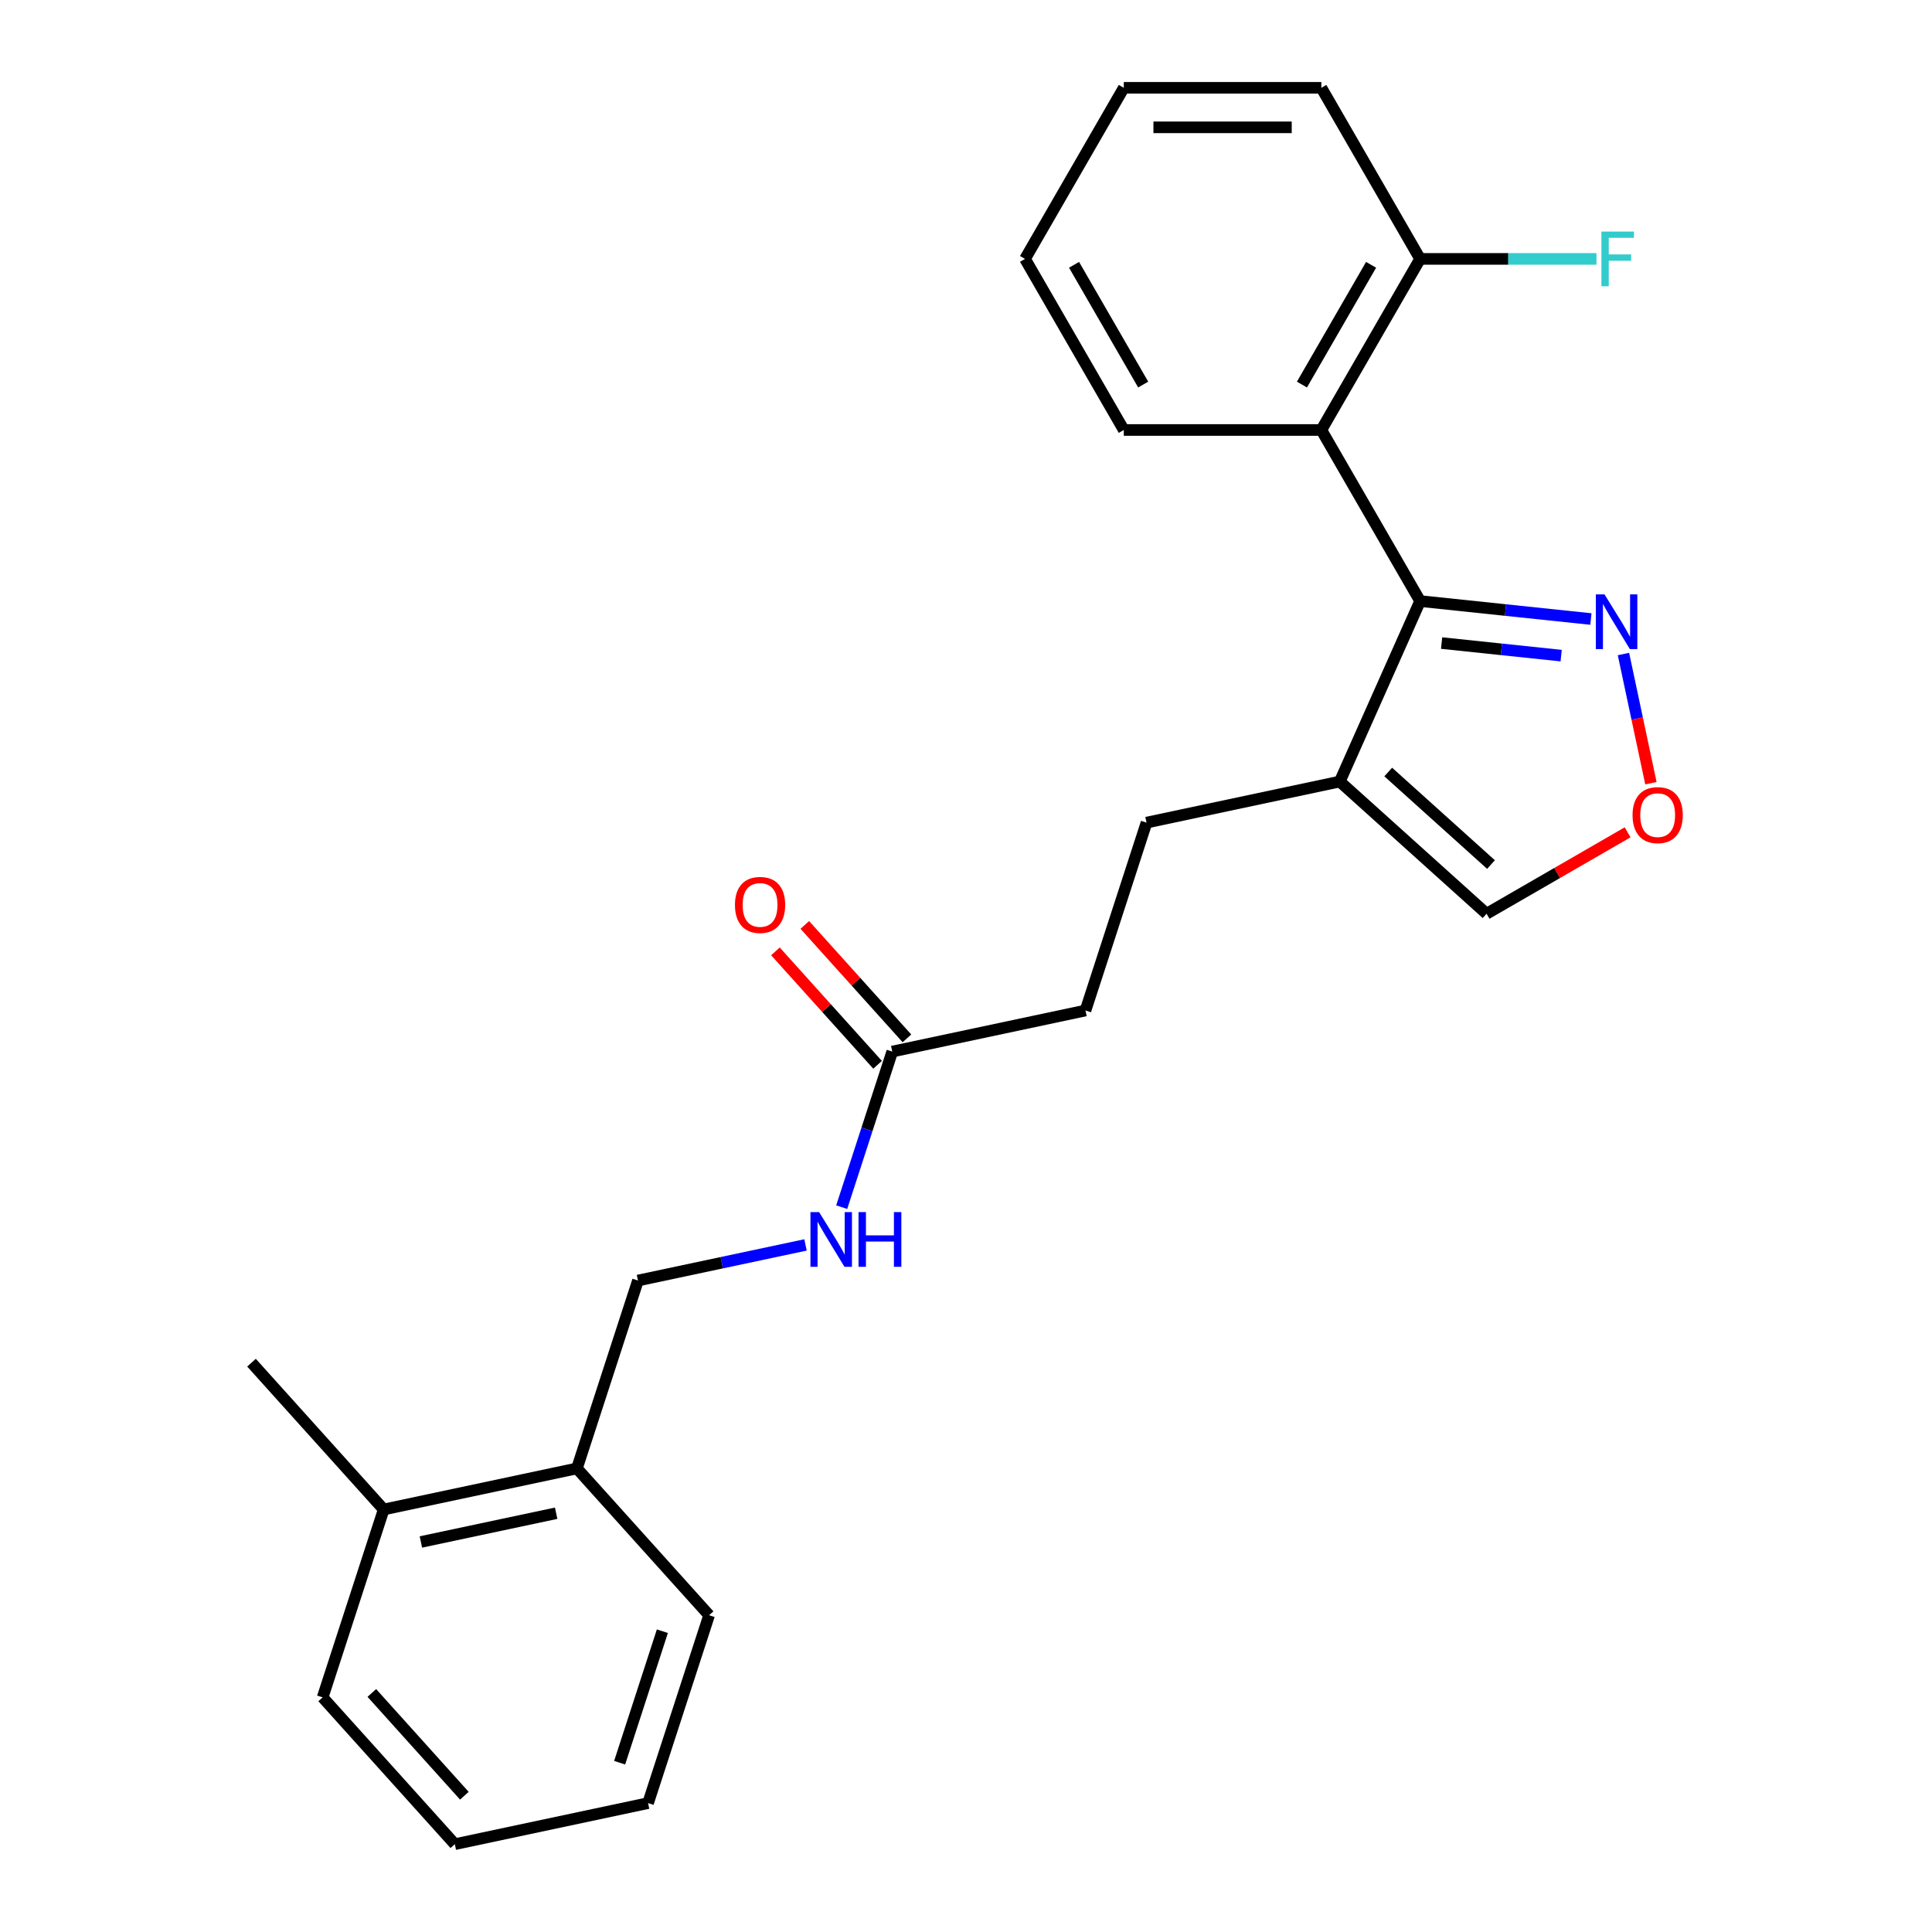 <?xml version='1.0' encoding='iso-8859-1'?>
<svg version='1.1' baseProfile='full'
              xmlns='http://www.w3.org/2000/svg'
                      xmlns:rdkit='http://www.rdkit.org/xml'
                      xmlns:xlink='http://www.w3.org/1999/xlink'
                  xml:space='preserve'
width='1000px' height='1000px' viewBox='0 0 1000 1000'>
<!-- END OF HEADER -->
<rect style='opacity:1.0;fill:#FFFFFF;stroke:none' width='1000' height='1000' x='0' y='0'> </rect>
<path class='bond-0' d='M 735.053,311.115 L 693.463,404.527' style='fill:none;fill-rule:evenodd;stroke:#000000;stroke-width:6px;stroke-linecap:butt;stroke-linejoin:miter;stroke-opacity:1' />
<path class='bond-1' d='M 735.053,311.115 L 683.927,222.561' style='fill:none;fill-rule:evenodd;stroke:#000000;stroke-width:6px;stroke-linecap:butt;stroke-linejoin:miter;stroke-opacity:1' />
<path class='bond-2' d='M 735.053,311.115 L 779.251,315.76' style='fill:none;fill-rule:evenodd;stroke:#000000;stroke-width:6px;stroke-linecap:butt;stroke-linejoin:miter;stroke-opacity:1' />
<path class='bond-2' d='M 779.251,315.76 L 823.449,320.405' style='fill:none;fill-rule:evenodd;stroke:#0000FF;stroke-width:6px;stroke-linecap:butt;stroke-linejoin:miter;stroke-opacity:1' />
<path class='bond-2' d='M 746.175,332.847 L 777.113,336.098' style='fill:none;fill-rule:evenodd;stroke:#000000;stroke-width:6px;stroke-linecap:butt;stroke-linejoin:miter;stroke-opacity:1' />
<path class='bond-2' d='M 777.113,336.098 L 808.052,339.35' style='fill:none;fill-rule:evenodd;stroke:#0000FF;stroke-width:6px;stroke-linecap:butt;stroke-linejoin:miter;stroke-opacity:1' />
<path class='bond-5' d='M 693.463,404.527 L 769.452,472.947' style='fill:none;fill-rule:evenodd;stroke:#000000;stroke-width:6px;stroke-linecap:butt;stroke-linejoin:miter;stroke-opacity:1' />
<path class='bond-5' d='M 718.545,399.592 L 771.737,447.487' style='fill:none;fill-rule:evenodd;stroke:#000000;stroke-width:6px;stroke-linecap:butt;stroke-linejoin:miter;stroke-opacity:1' />
<path class='bond-8' d='M 693.463,404.527 L 593.445,425.786' style='fill:none;fill-rule:evenodd;stroke:#000000;stroke-width:6px;stroke-linecap:butt;stroke-linejoin:miter;stroke-opacity:1' />
<path class='bond-6' d='M 683.927,222.561 L 735.053,134.008' style='fill:none;fill-rule:evenodd;stroke:#000000;stroke-width:6px;stroke-linecap:butt;stroke-linejoin:miter;stroke-opacity:1' />
<path class='bond-6' d='M 673.885,199.053 L 709.673,137.066' style='fill:none;fill-rule:evenodd;stroke:#000000;stroke-width:6px;stroke-linecap:butt;stroke-linejoin:miter;stroke-opacity:1' />
<path class='bond-15' d='M 683.927,222.561 L 581.674,222.561' style='fill:none;fill-rule:evenodd;stroke:#000000;stroke-width:6px;stroke-linecap:butt;stroke-linejoin:miter;stroke-opacity:1' />
<path class='bond-3' d='M 840.299,338.519 L 847.404,371.946' style='fill:none;fill-rule:evenodd;stroke:#0000FF;stroke-width:6px;stroke-linecap:butt;stroke-linejoin:miter;stroke-opacity:1' />
<path class='bond-3' d='M 847.404,371.946 L 854.509,405.372' style='fill:none;fill-rule:evenodd;stroke:#FF0000;stroke-width:6px;stroke-linecap:butt;stroke-linejoin:miter;stroke-opacity:1' />
<path class='bond-24' d='M 842.449,430.802 L 805.95,451.875' style='fill:none;fill-rule:evenodd;stroke:#FF0000;stroke-width:6px;stroke-linecap:butt;stroke-linejoin:miter;stroke-opacity:1' />
<path class='bond-24' d='M 805.95,451.875 L 769.452,472.947' style='fill:none;fill-rule:evenodd;stroke:#000000;stroke-width:6px;stroke-linecap:butt;stroke-linejoin:miter;stroke-opacity:1' />
<path class='bond-4' d='M 461.829,544.294 L 561.847,523.034' style='fill:none;fill-rule:evenodd;stroke:#000000;stroke-width:6px;stroke-linecap:butt;stroke-linejoin:miter;stroke-opacity:1' />
<path class='bond-7' d='M 461.829,544.294 L 448.746,584.56' style='fill:none;fill-rule:evenodd;stroke:#000000;stroke-width:6px;stroke-linecap:butt;stroke-linejoin:miter;stroke-opacity:1' />
<path class='bond-7' d='M 448.746,584.56 L 435.663,624.826' style='fill:none;fill-rule:evenodd;stroke:#0000FF;stroke-width:6px;stroke-linecap:butt;stroke-linejoin:miter;stroke-opacity:1' />
<path class='bond-11' d='M 469.428,537.452 L 442.996,508.096' style='fill:none;fill-rule:evenodd;stroke:#000000;stroke-width:6px;stroke-linecap:butt;stroke-linejoin:miter;stroke-opacity:1' />
<path class='bond-11' d='M 442.996,508.096 L 416.564,478.74' style='fill:none;fill-rule:evenodd;stroke:#FF0000;stroke-width:6px;stroke-linecap:butt;stroke-linejoin:miter;stroke-opacity:1' />
<path class='bond-11' d='M 454.23,551.136 L 427.798,521.78' style='fill:none;fill-rule:evenodd;stroke:#000000;stroke-width:6px;stroke-linecap:butt;stroke-linejoin:miter;stroke-opacity:1' />
<path class='bond-11' d='M 427.798,521.78 L 401.366,492.425' style='fill:none;fill-rule:evenodd;stroke:#FF0000;stroke-width:6px;stroke-linecap:butt;stroke-linejoin:miter;stroke-opacity:1' />
<path class='bond-14' d='M 735.053,134.008 L 780.691,134.008' style='fill:none;fill-rule:evenodd;stroke:#000000;stroke-width:6px;stroke-linecap:butt;stroke-linejoin:miter;stroke-opacity:1' />
<path class='bond-14' d='M 780.691,134.008 L 826.329,134.008' style='fill:none;fill-rule:evenodd;stroke:#33CCCC;stroke-width:6px;stroke-linecap:butt;stroke-linejoin:miter;stroke-opacity:1' />
<path class='bond-16' d='M 735.053,134.008 L 683.927,45.455' style='fill:none;fill-rule:evenodd;stroke:#000000;stroke-width:6px;stroke-linecap:butt;stroke-linejoin:miter;stroke-opacity:1' />
<path class='bond-10' d='M 416.935,644.368 L 373.574,653.585' style='fill:none;fill-rule:evenodd;stroke:#0000FF;stroke-width:6px;stroke-linecap:butt;stroke-linejoin:miter;stroke-opacity:1' />
<path class='bond-10' d='M 373.574,653.585 L 330.213,662.801' style='fill:none;fill-rule:evenodd;stroke:#000000;stroke-width:6px;stroke-linecap:butt;stroke-linejoin:miter;stroke-opacity:1' />
<path class='bond-13' d='M 593.445,425.786 L 561.847,523.034' style='fill:none;fill-rule:evenodd;stroke:#000000;stroke-width:6px;stroke-linecap:butt;stroke-linejoin:miter;stroke-opacity:1' />
<path class='bond-9' d='M 298.615,760.049 L 330.213,662.801' style='fill:none;fill-rule:evenodd;stroke:#000000;stroke-width:6px;stroke-linecap:butt;stroke-linejoin:miter;stroke-opacity:1' />
<path class='bond-12' d='M 298.615,760.049 L 198.597,781.309' style='fill:none;fill-rule:evenodd;stroke:#000000;stroke-width:6px;stroke-linecap:butt;stroke-linejoin:miter;stroke-opacity:1' />
<path class='bond-12' d='M 287.865,783.242 L 217.852,798.124' style='fill:none;fill-rule:evenodd;stroke:#000000;stroke-width:6px;stroke-linecap:butt;stroke-linejoin:miter;stroke-opacity:1' />
<path class='bond-17' d='M 298.615,760.049 L 367.036,836.038' style='fill:none;fill-rule:evenodd;stroke:#000000;stroke-width:6px;stroke-linecap:butt;stroke-linejoin:miter;stroke-opacity:1' />
<path class='bond-18' d='M 198.597,781.309 L 130.177,705.32' style='fill:none;fill-rule:evenodd;stroke:#000000;stroke-width:6px;stroke-linecap:butt;stroke-linejoin:miter;stroke-opacity:1' />
<path class='bond-19' d='M 198.597,781.309 L 166.999,878.557' style='fill:none;fill-rule:evenodd;stroke:#000000;stroke-width:6px;stroke-linecap:butt;stroke-linejoin:miter;stroke-opacity:1' />
<path class='bond-20' d='M 581.674,222.561 L 530.548,134.008' style='fill:none;fill-rule:evenodd;stroke:#000000;stroke-width:6px;stroke-linecap:butt;stroke-linejoin:miter;stroke-opacity:1' />
<path class='bond-20' d='M 591.716,199.053 L 555.927,137.066' style='fill:none;fill-rule:evenodd;stroke:#000000;stroke-width:6px;stroke-linecap:butt;stroke-linejoin:miter;stroke-opacity:1' />
<path class='bond-25' d='M 683.927,45.455 L 581.674,45.455' style='fill:none;fill-rule:evenodd;stroke:#000000;stroke-width:6px;stroke-linecap:butt;stroke-linejoin:miter;stroke-opacity:1' />
<path class='bond-25' d='M 668.589,65.905 L 597.012,65.905' style='fill:none;fill-rule:evenodd;stroke:#000000;stroke-width:6px;stroke-linecap:butt;stroke-linejoin:miter;stroke-opacity:1' />
<path class='bond-22' d='M 367.036,836.038 L 335.438,933.286' style='fill:none;fill-rule:evenodd;stroke:#000000;stroke-width:6px;stroke-linecap:butt;stroke-linejoin:miter;stroke-opacity:1' />
<path class='bond-22' d='M 342.846,844.306 L 320.728,912.379' style='fill:none;fill-rule:evenodd;stroke:#000000;stroke-width:6px;stroke-linecap:butt;stroke-linejoin:miter;stroke-opacity:1' />
<path class='bond-26' d='M 166.999,878.557 L 235.42,954.545' style='fill:none;fill-rule:evenodd;stroke:#000000;stroke-width:6px;stroke-linecap:butt;stroke-linejoin:miter;stroke-opacity:1' />
<path class='bond-26' d='M 192.46,876.271 L 240.354,929.463' style='fill:none;fill-rule:evenodd;stroke:#000000;stroke-width:6px;stroke-linecap:butt;stroke-linejoin:miter;stroke-opacity:1' />
<path class='bond-21' d='M 530.548,134.008 L 581.674,45.455' style='fill:none;fill-rule:evenodd;stroke:#000000;stroke-width:6px;stroke-linecap:butt;stroke-linejoin:miter;stroke-opacity:1' />
<path class='bond-23' d='M 335.438,933.286 L 235.42,954.545' style='fill:none;fill-rule:evenodd;stroke:#000000;stroke-width:6px;stroke-linecap:butt;stroke-linejoin:miter;stroke-opacity:1' />
<path  class='atom-3' d='M 830.485 307.643
L 839.765 322.643
Q 840.685 324.123, 842.165 326.803
Q 843.645 329.483, 843.725 329.643
L 843.725 307.643
L 847.485 307.643
L 847.485 335.963
L 843.605 335.963
L 833.645 319.563
Q 832.485 317.643, 831.245 315.443
Q 830.045 313.243, 829.685 312.563
L 829.685 335.963
L 826.005 335.963
L 826.005 307.643
L 830.485 307.643
' fill='#0000FF'/>
<path  class='atom-4' d='M 845.005 421.901
Q 845.005 415.101, 848.365 411.301
Q 851.725 407.501, 858.005 407.501
Q 864.285 407.501, 867.645 411.301
Q 871.005 415.101, 871.005 421.901
Q 871.005 428.781, 867.605 432.701
Q 864.205 436.581, 858.005 436.581
Q 851.765 436.581, 848.365 432.701
Q 845.005 428.821, 845.005 421.901
M 858.005 433.381
Q 862.325 433.381, 864.645 430.501
Q 867.005 427.581, 867.005 421.901
Q 867.005 416.341, 864.645 413.541
Q 862.325 410.701, 858.005 410.701
Q 853.685 410.701, 851.325 413.501
Q 849.005 416.301, 849.005 421.901
Q 849.005 427.621, 851.325 430.501
Q 853.685 433.381, 858.005 433.381
' fill='#FF0000'/>
<path  class='atom-8' d='M 423.971 627.382
L 433.251 642.382
Q 434.171 643.862, 435.651 646.542
Q 437.131 649.222, 437.211 649.382
L 437.211 627.382
L 440.971 627.382
L 440.971 655.702
L 437.091 655.702
L 427.131 639.302
Q 425.971 637.382, 424.731 635.182
Q 423.531 632.982, 423.171 632.302
L 423.171 655.702
L 419.491 655.702
L 419.491 627.382
L 423.971 627.382
' fill='#0000FF'/>
<path  class='atom-8' d='M 444.371 627.382
L 448.211 627.382
L 448.211 639.422
L 462.691 639.422
L 462.691 627.382
L 466.531 627.382
L 466.531 655.702
L 462.691 655.702
L 462.691 642.622
L 448.211 642.622
L 448.211 655.702
L 444.371 655.702
L 444.371 627.382
' fill='#0000FF'/>
<path  class='atom-12' d='M 380.409 468.385
Q 380.409 461.585, 383.769 457.785
Q 387.129 453.985, 393.409 453.985
Q 399.689 453.985, 403.049 457.785
Q 406.409 461.585, 406.409 468.385
Q 406.409 475.265, 403.009 479.185
Q 399.609 483.065, 393.409 483.065
Q 387.169 483.065, 383.769 479.185
Q 380.409 475.305, 380.409 468.385
M 393.409 479.865
Q 397.729 479.865, 400.049 476.985
Q 402.409 474.065, 402.409 468.385
Q 402.409 462.825, 400.049 460.025
Q 397.729 457.185, 393.409 457.185
Q 389.089 457.185, 386.729 459.985
Q 384.409 462.785, 384.409 468.385
Q 384.409 474.105, 386.729 476.985
Q 389.089 479.865, 393.409 479.865
' fill='#FF0000'/>
<path  class='atom-15' d='M 828.886 119.848
L 845.726 119.848
L 845.726 123.088
L 832.686 123.088
L 832.686 131.688
L 844.286 131.688
L 844.286 134.968
L 832.686 134.968
L 832.686 148.168
L 828.886 148.168
L 828.886 119.848
' fill='#33CCCC'/>
</svg>
